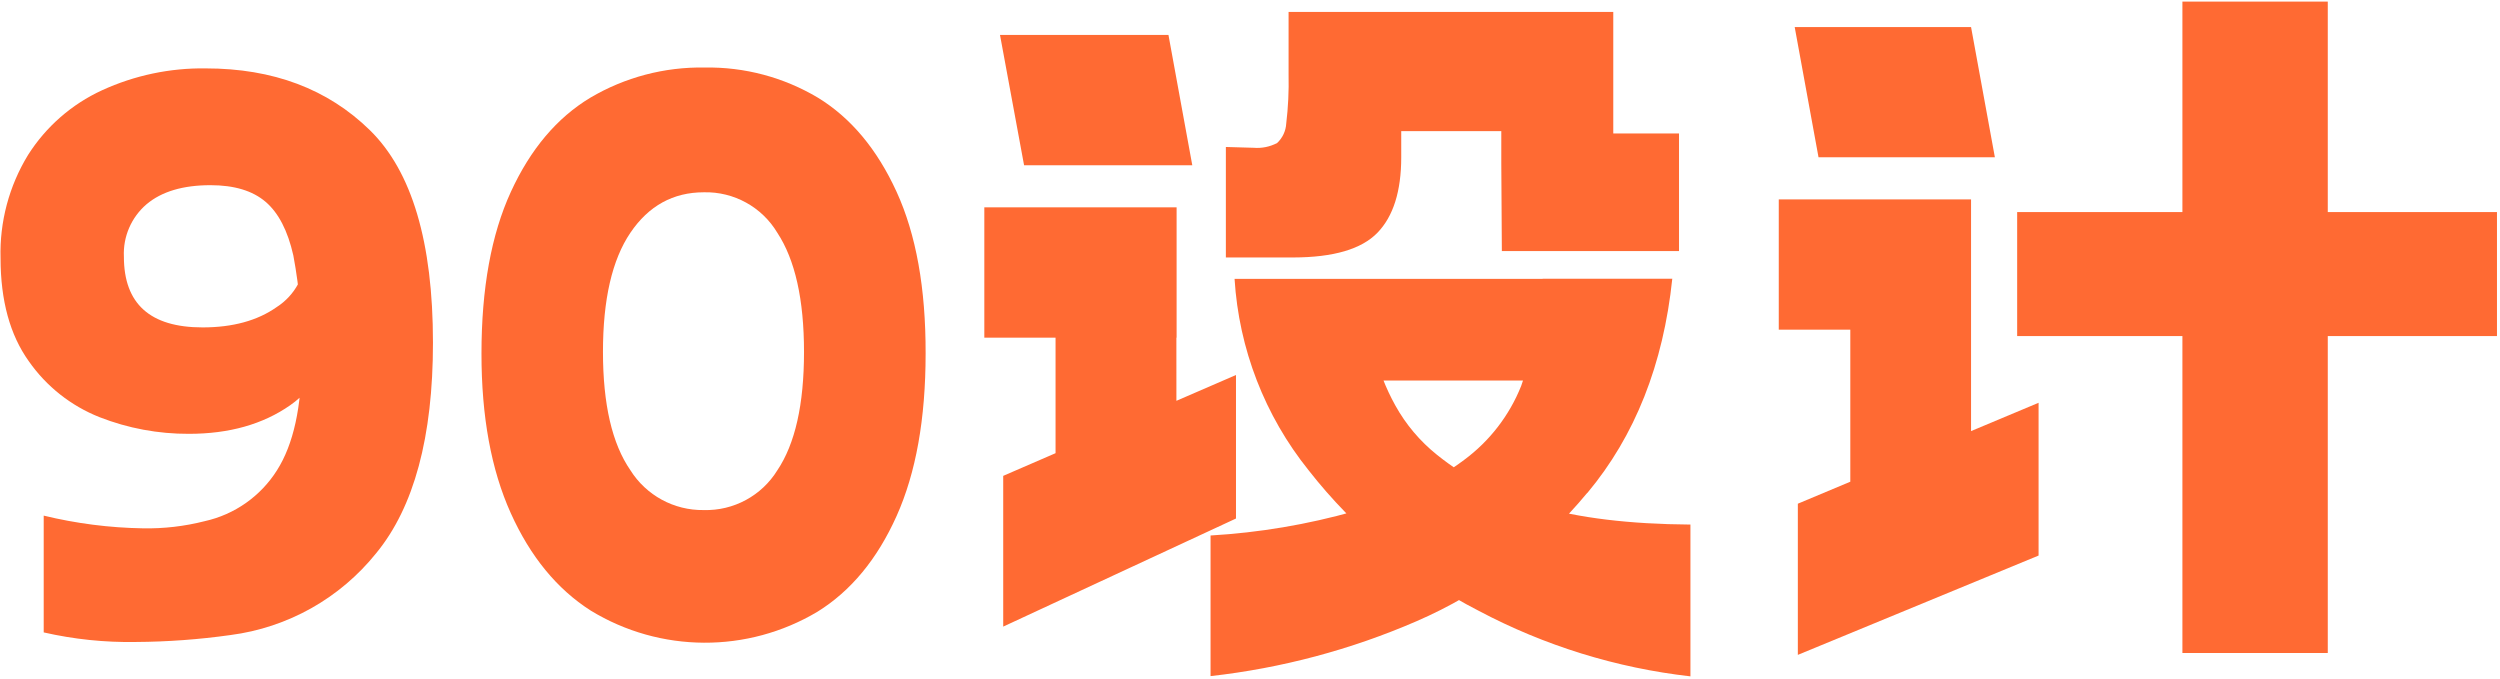 <?xml version="1.0" encoding="UTF-8"?>
<svg width="405px" height="110px" viewBox="0 0 405 110" version="1.1" xmlns="http://www.w3.org/2000/svg" xmlns:xlink="http://www.w3.org/1999/xlink">
    <!-- Generator: Sketch 63 (92445) - https://sketch.com -->
    <title>logo</title>
    <desc>Created with Sketch.</desc>
    <g id="页面-1" stroke="none" stroke-width="1" fill="none" fill-rule="evenodd">
        <g id="logo" fill="#FF6A33" fill-rule="nonzero">
            <path d="M7.08,102.45 L7.08,83.53 C12.347,84.81 17.74,85.501 23.16,85.59 C26.53,85.653 29.894,85.263 33.16,84.43 C38.007,83.356 42.223,80.389 44.87,76.19 C47.537,71.99 48.87,65.943 48.87,58.05 C49.006,52.461 48.553,46.874 47.52,41.38 C46.62,37.38 45.12,34.483 43.02,32.69 C40.92,30.897 37.947,30 34.1,30 C29.64,30 26.187,31.03 23.74,33.09 C21.273,35.203 19.918,38.335 20.07,41.58 C20.07,49.22 24.32,53.04 32.82,53.04 C37.707,53.04 41.707,51.943 44.82,49.75 C47.812,47.831 49.592,44.494 49.52,40.94 L53.25,46.86 C53.501,48.303 53.632,49.765 53.64,51.23 C53.64,57.757 51.43,62.563 47.01,65.65 C42.59,68.737 37.12,70.28 30.6,70.28 C25.646,70.301 20.733,69.385 16.12,67.58 C11.492,65.747 7.507,62.593 4.66,58.51 C1.62,54.263 0.097,48.707 0.09,41.84 C-0.078,35.95 1.468,30.138 4.54,25.11 C7.442,20.527 11.61,16.883 16.54,14.62 C21.804,12.206 27.54,10.997 33.33,11.08 C44.23,11.08 53.09,14.413 59.91,21.08 C66.73,27.747 70.14,39.223 70.14,55.51 C70.14,70.79 67.073,82.16 60.94,89.62 C55.076,96.926 46.611,101.678 37.32,102.88 C32.244,103.595 27.126,103.97 22,104 C16.982,104.087 11.973,103.566 7.08,102.45 L7.08,102.45 Z" id="路径"></path>
            <path d="M95.69,98.91 C90.237,95.43 85.923,90.173 82.75,83.14 C79.577,76.107 77.993,67.483 78,57.27 C78,46.723 79.587,37.993 82.76,31.08 C85.933,24.167 90.223,19.083 95.63,15.83 C101.239,12.516 107.657,10.824 114.17,10.94 C120.619,10.83 126.971,12.524 132.51,15.83 C137.843,19.09 142.09,24.173 145.25,31.08 C148.41,37.987 149.977,46.717 149.95,57.27 C149.95,67.83 148.383,76.603 145.25,83.59 C142.117,90.577 137.843,95.747 132.43,99.1 C121.097,105.86 106.952,105.787 95.69,98.91 Z M125.93,76.19 C128.81,71.897 130.25,65.507 130.25,57.02 C130.25,48.533 128.81,42.097 125.93,37.71 C123.435,33.539 118.889,31.033 114.03,31.15 C109.05,31.15 105.08,33.337 102.12,37.71 C99.16,42.083 97.68,48.513 97.68,57 C97.68,65.493 99.16,71.883 102.12,76.17 C104.68,80.25 109.184,82.699 114,82.63 C118.84,82.764 123.386,80.31 125.93,76.19 L125.93,76.19 Z" id="形状"></path>
            <path d="M159.46,33.59 L190.61,33.59 L190.61,54.7 L159.46,54.7 L159.46,33.59 Z M162,5.66 L189.29,5.66 L193.15,26.77 L165.9,26.77 L162,5.66 Z M200.23,60.75 L200.23,84 L162.52,101.51 L162.52,77.09 L200.23,60.75 Z M190.58,72.2 L171,81.73 L171,39.51 L190.57,39.51 L190.58,72.2 Z M257.12,79.86 C249.67,88.88 240.187,96.005 229.45,100.65 C218.839,105.249 207.603,108.242 196.11,109.53 L196.11,86.75 C203.996,86.289 211.809,84.972 219.41,82.82 C226.703,80.72 232.623,77.953 237.17,74.52 C241.315,71.462 244.523,67.305 246.43,62.52 C248.438,56.933 249.611,51.08 249.91,45.15 L270.91,45.15 C269.457,59.05 264.87,70.62 257.15,79.86 L257.12,79.86 Z M227,1.93 L227,25.48 C227,30.98 225.713,35.057 223.14,37.71 C220.567,40.363 216.02,41.697 209.5,41.71 L198.59,41.71 L198.59,23.81 L203.09,23.94 C204.404,24.05 205.722,23.782 206.89,23.17 C207.774,22.348 208.305,21.215 208.37,20.01 C208.684,17.386 208.811,14.742 208.75,12.1 L208.75,1.93 L227,1.93 Z M222.62,56.93 C223.364,59.986 224.514,62.929 226.04,65.68 C227.747,68.761 230.04,71.479 232.79,73.68 C237.605,77.552 243.173,80.379 249.14,81.98 C255.74,83.913 263.977,84.913 273.85,84.98 L273.85,109.57 C261.853,108.207 250.218,104.604 239.55,98.95 C228.826,93.449 219.426,85.683 212,76.19 C204.894,67.344 200.702,56.515 200,45.19 L220.6,45.19 C221.28,50.077 221.963,53.977 222.65,56.89 L222.62,56.93 Z M200,45.18 L270.92,45.18 L260.11,61.65 L212.11,61.65 L200,45.18 Z M210,1.93 L260.07,1.93 L260.07,21.24 L210,21.24 L210,1.93 Z M243.21,26.51 L243.21,1.93 L261.35,1.93 L261.35,21.62 L272,21.62 L272,40.67 L243.3,40.67 L243.21,26.51 Z" id="形状"></path>
            <path d="M288.16,32.3 L319.31,32.3 L319.31,53.41 L288.16,53.41 L288.16,32.3 Z M290.74,4.38 L319.31,4.38 L323.17,25.48 L294.6,25.48 L290.74,4.38 Z M330.25,65.25 L330.25,90 L291.25,106.09 L291.25,81.6 L330.25,65.25 Z M319.31,74.78 L299.75,84.3 L299.75,38.23 L319.31,38.23 L319.31,74.78 Z M326.78,34.36 L404.51,34.36 L404.51,54.44 L326.78,54.44 L326.78,34.36 Z M353.55,105.79 L353.55,0.26 L377.1,0.26 L377.1,105.79 L353.55,105.79 Z" id="形状"></path>
        </g>
    </g>
</svg>